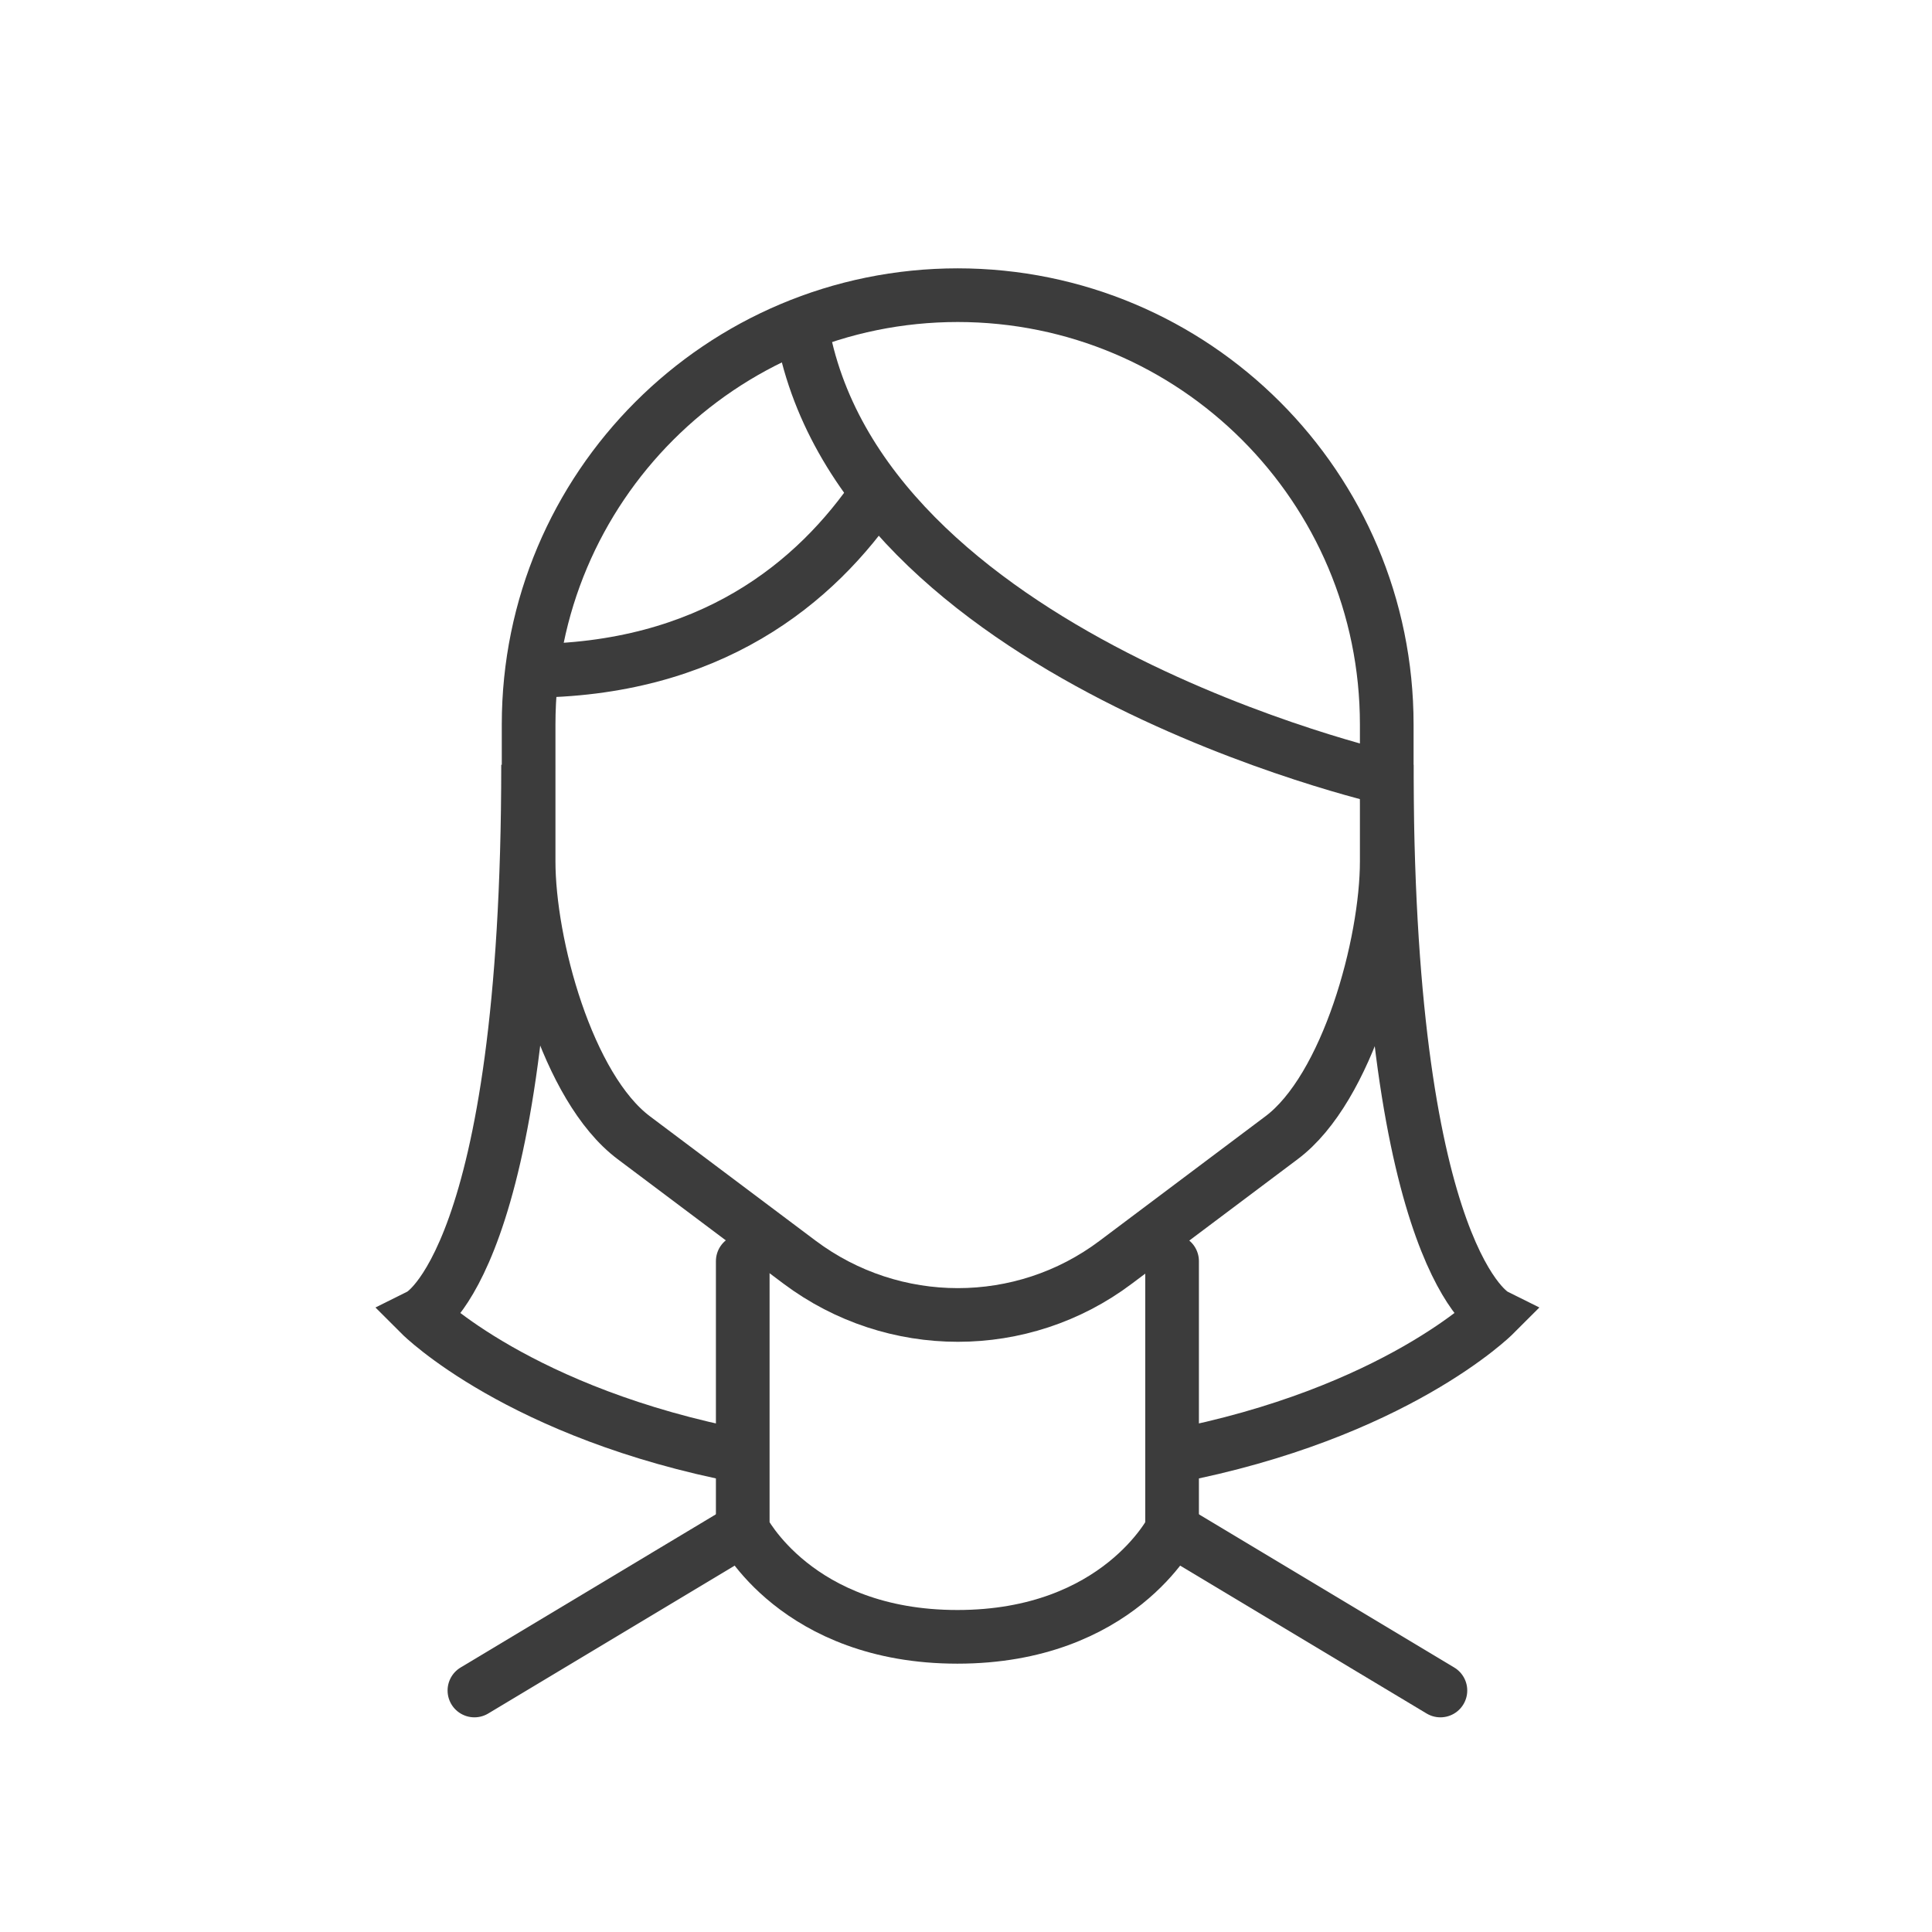<svg width="36" height="36" viewBox="0 0 36 36" fill="none" xmlns="http://www.w3.org/2000/svg">
<path d="M17.84 5.5C22.26 5.5 25.84 9.08 25.84 13.5V16.05C25.84 17.59 25.11 20.28 23.88 21.2L20.79 23.52C19.05 24.83 16.65 24.83 14.9 23.52L11.81 21.2C10.57 20.27 9.85 17.59 9.85 16.05V13.5C9.85 9.08 13.43 5.5 17.85 5.5H17.84Z" stroke="#3C3C3C" stroke-miterlimit="10"/>
<path d="M21.84 23.5V28.5C21.84 28.5 20.84 30.5 17.84 30.5C14.84 30.5 13.84 28.5 13.84 28.5V23.5" stroke="#3C3C3C" stroke-linecap="round" stroke-linejoin="round"/>
<path d="M21.84 28.5L26.84 31.5" stroke="#3C3C3C" stroke-linecap="round" stroke-linejoin="round"/>
<path d="M13.84 28.5L8.84 31.5" stroke="#3C3C3C" stroke-linecap="round" stroke-linejoin="round"/>
<path d="M16.35 9.17C15.21 10.86 13.23 12.5 9.84 12.5" stroke="#3C3C3C" stroke-miterlimit="10"/>
<path d="M14.93 6.051C15.95 12.251 25.84 14.501 25.84 14.501" stroke="#3C3C3C" stroke-miterlimit="10"/>
<path d="M9.84 14.25C9.84 23.5 7.84 24.5 7.84 24.5C7.84 24.5 9.68 26.34 13.84 27.14" stroke="#3C3C3C" stroke-miterlimit="10"/>
<path d="M21.84 27.14C26 26.34 27.84 24.5 27.84 24.5C27.84 24.5 25.88 23.52 25.84 14.5V14.25" stroke="#3C3C3C" stroke-miterlimit="10"/>
<path d="M23.32 13.711H23.31" stroke="#3C3C3C" stroke-miterlimit="10"/>
</svg>
